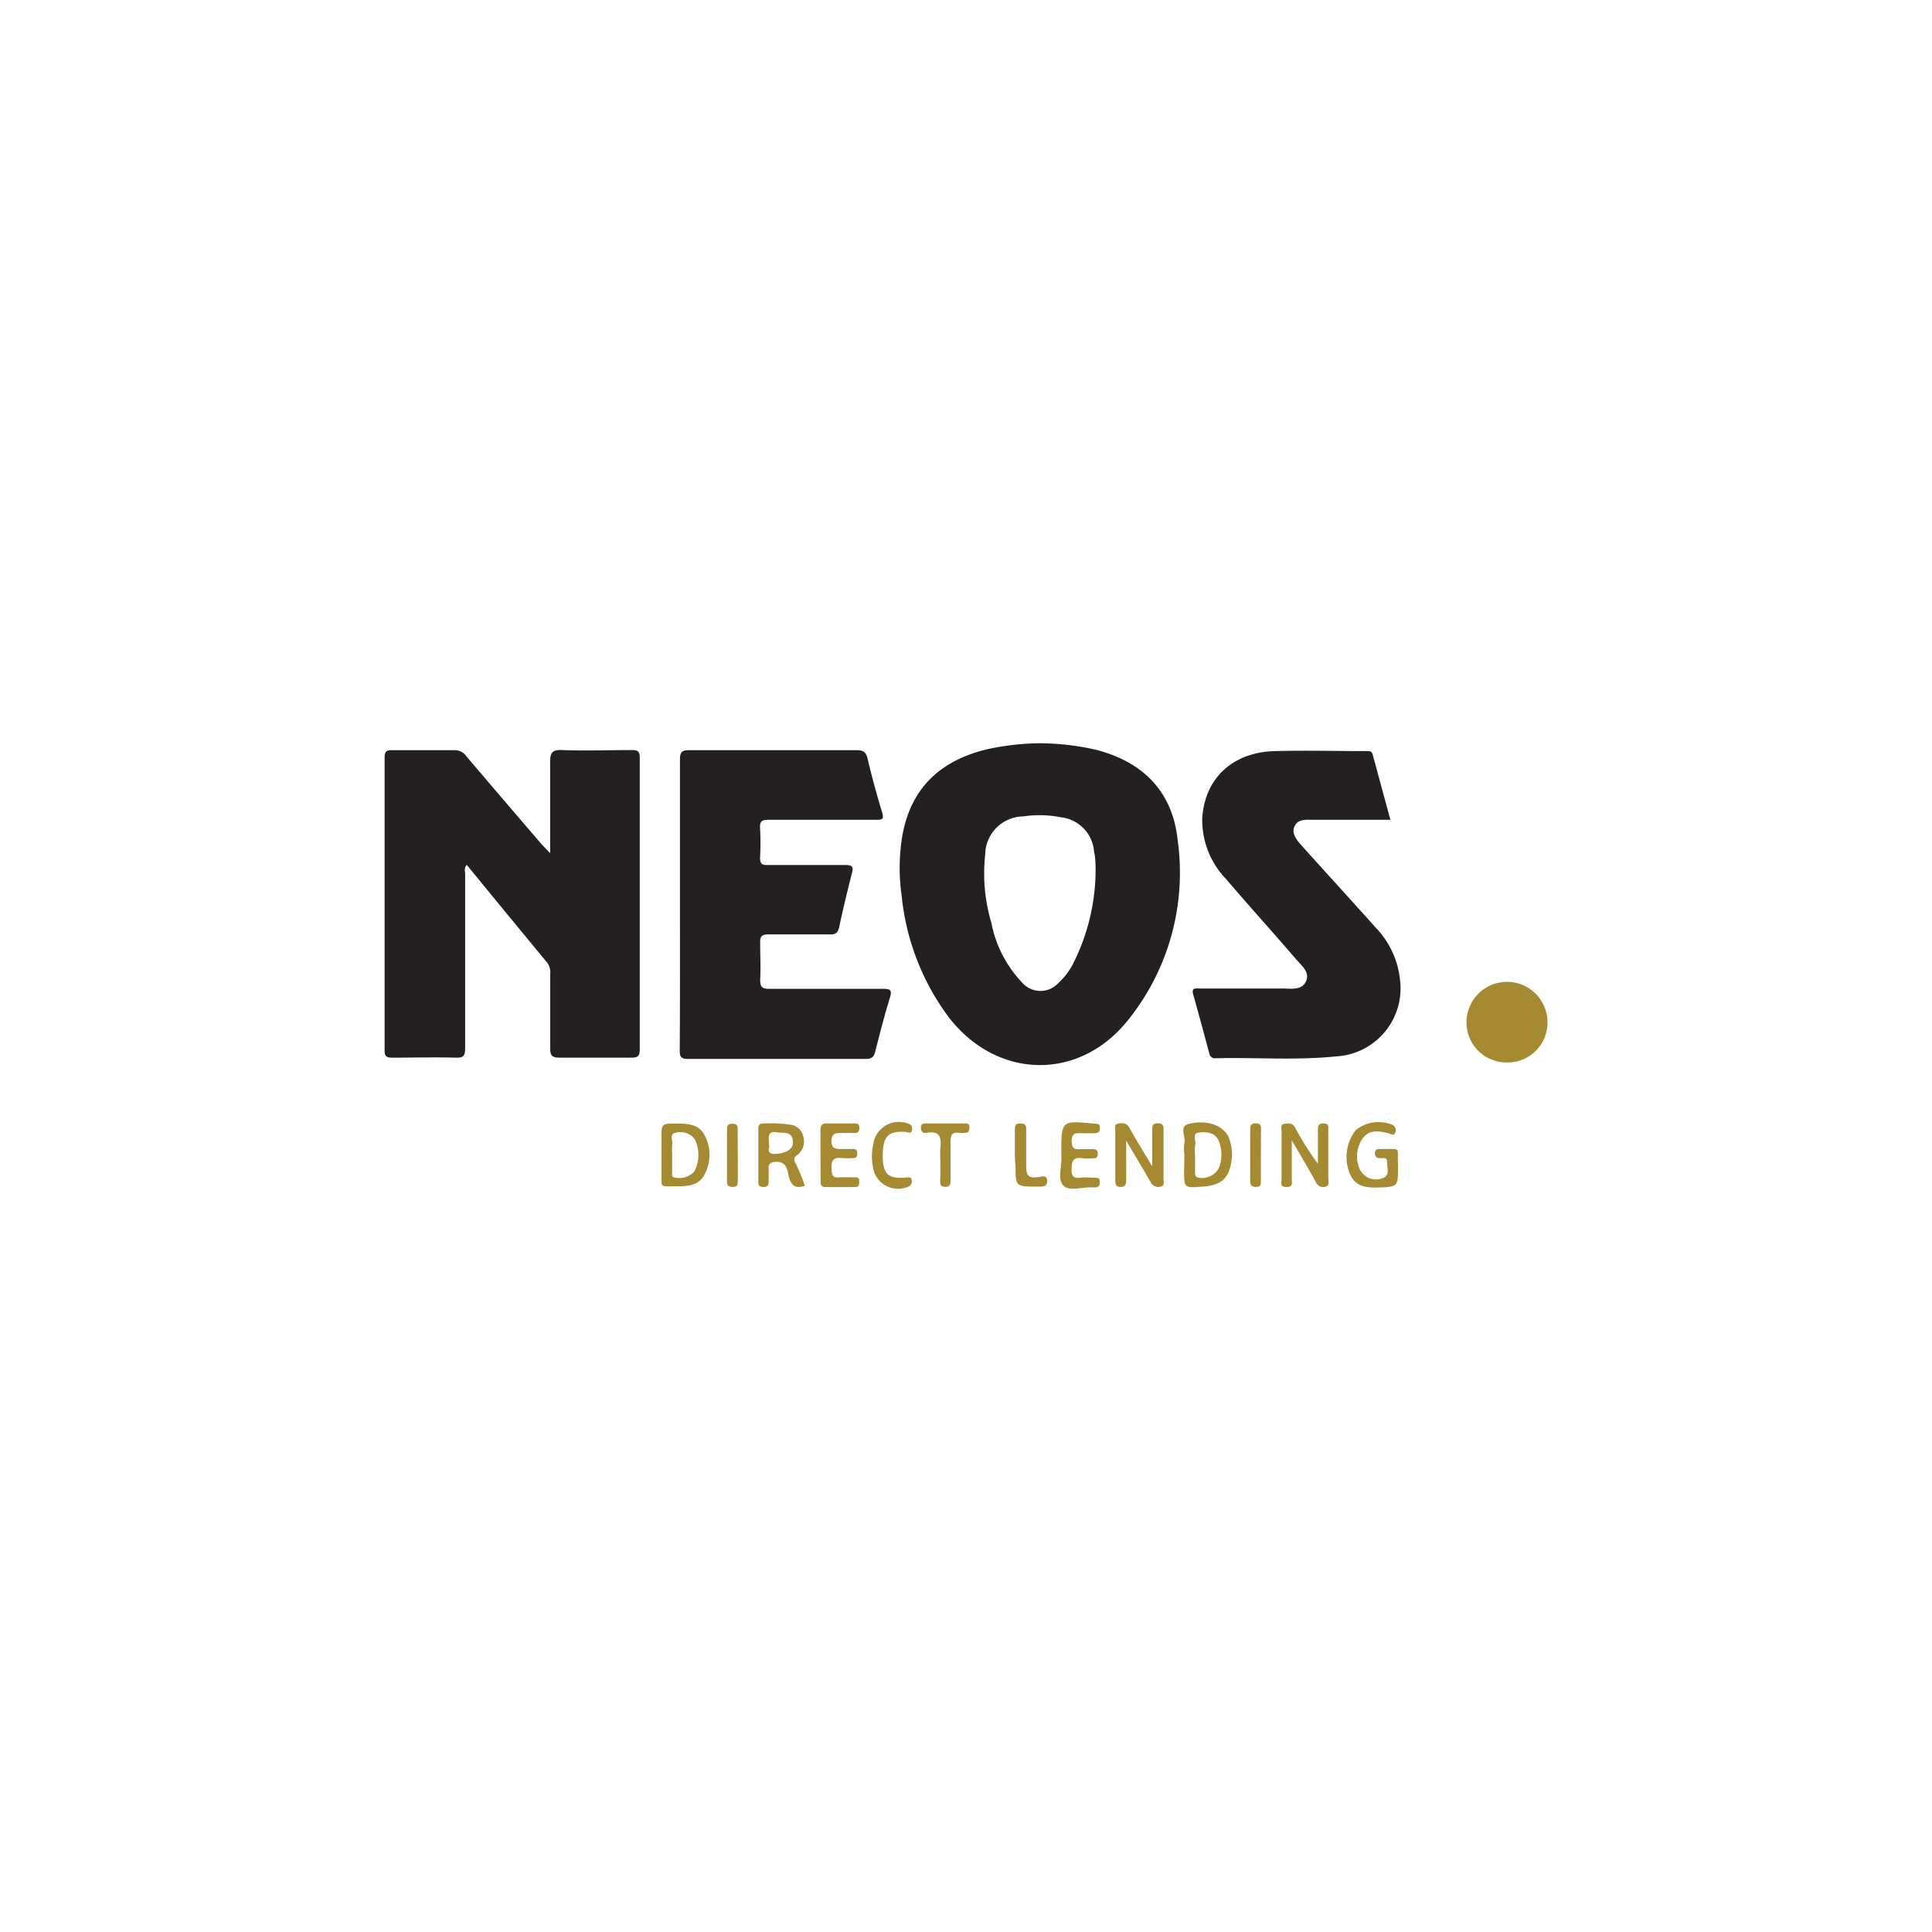 <svg id="Laag_1" data-name="Laag 1" xmlns="http://www.w3.org/2000/svg" viewBox="0 0 170.08 170.08">
  <defs>
    <style>
      .cls-1 {
        fill: #242021;
      }

      .cls-2 {
        fill: #a68a31;
      }
    </style>
  </defs>
  <title>NLinvesteert-NEOS-logo</title>
  <g>
    <path class="cls-1" d="M48.43,75.11c0-2.84,0-5.42,0-8,0-.86.18-1.12,1.07-1.08,2,.08,4.09,0,6.13,0,.57,0,.69.15.69.7q0,12.81,0,25.63c0,.58-.14.76-.74.75-2.1,0-4.21,0-6.32,0-.72,0-.83-.24-.82-.88,0-2.16,0-4.33,0-6.5a1.43,1.43,0,0,0-.28-1c-2.36-2.85-4.7-5.7-7.07-8.59-.26.28-.14.59-.14.87,0,5.08,0,10.17,0,15.25,0,.66-.13.87-.83.85-1.86-.05-3.73,0-5.59,0-.49,0-.68-.11-.67-.64q0-12.9,0-25.81c0-.55.21-.62.68-.62,1.83,0,3.67,0,5.5,0a1.22,1.22,0,0,1,1,.52q3.3,3.88,6.62,7.74Z"/>
    <path class="cls-1" d="M91.51,65.43a22.78,22.78,0,0,1,5,.58c4.13,1.08,6.7,3.67,7.16,7.92a20.71,20.71,0,0,1-4.47,16c-4.3,5.25-11.4,5.06-15.61-.29a21.38,21.38,0,0,1-4.21-10.76,17.16,17.16,0,0,1,.07-5.39c.78-4.21,3.43-6.58,7.49-7.54A22.91,22.91,0,0,1,91.51,65.43Zm4.94,11.12c0-.34,0-1-.14-1.6a3.28,3.28,0,0,0-2.91-3,9.6,9.6,0,0,0-3.31-.08,3.4,3.4,0,0,0-3.36,3.36,15.29,15.29,0,0,0,.54,6A10.54,10.54,0,0,0,90,86.52a2.13,2.13,0,0,0,3.14.05,6.15,6.15,0,0,0,1.31-1.7A18.4,18.4,0,0,0,96.45,76.55Z"/>
    <path class="cls-1" d="M59.86,79.6c0-4.24,0-8.48,0-12.72,0-.67.15-.84.83-.84q7.35,0,14.7,0c.64,0,.87.19,1,.8.37,1.58.8,3.14,1.27,4.69.18.59,0,.65-.52.64-3.16,0-6.32,0-9.47,0-.56,0-.8.1-.76.72a23.33,23.33,0,0,1,0,2.61c0,.52.14.66.66.65,2.29,0,4.57,0,6.86,0,.6,0,.72.16.57.71-.4,1.57-.78,3.14-1.12,4.73-.11.51-.29.68-.82.67-1.8,0-3.61,0-5.41,0-.61,0-.75.19-.73.76,0,1.08.06,2.17,0,3.25,0,.66.21.78.81.78,3.34,0,6.68,0,10,0,.65,0,.82.1.61.79-.48,1.55-.88,3.12-1.28,4.69-.12.48-.28.69-.82.69q-7.85,0-15.7,0c-.68,0-.7-.29-.7-.8C59.87,88.08,59.86,83.84,59.86,79.6Z"/>
    <path class="cls-1" d="M122.4,72.17H118c-.75,0-1.5,0-2.26,0s-1.46-.11-1.78.58.31,1.33.79,1.87c2.11,2.35,4.24,4.67,6.32,7a7.8,7.8,0,0,1,2.18,4.65A6,6,0,0,1,117.59,93c-3.51.36-7,.08-10.55.16a.5.5,0,0,1-.58-.41q-.69-2.61-1.42-5.21c-.18-.63.26-.52.6-.52,2.41,0,4.81,0,7.22,0,.76,0,1.73.2,2.11-.63s-.42-1.4-.92-2c-2-2.33-4.1-4.64-6.11-7A7.47,7.47,0,0,1,105.84,72c.23-3.5,2.69-5.79,6.41-5.88,2.65-.07,5.29,0,7.94,0,.26,0,.56-.06.65.3Z"/>
    <path class="cls-2" d="M132.71,93.53A3.52,3.52,0,0,1,129.1,90a3.56,3.56,0,0,1,7.13,0A3.5,3.5,0,0,1,132.71,93.53Z"/>
    <path class="cls-2" d="M99.14,100.4c0,1.17,0,2.3,0,3.42,0,.34,0,.66-.48.67s-.48-.32-.48-.66c0-1.41,0-2.83,0-4.24,0-.24-.15-.6.25-.67s.74-.09,1,.37c.59,1.07,1.24,2.1,2,3.38,0-1.22,0-2.19,0-3.15,0-.37,0-.63.51-.63s.49.31.49.65c0,1.41,0,2.83,0,4.24,0,.27.14.64-.34.7a.73.73,0,0,1-.8-.42C100.59,102.85,99.87,101.65,99.14,100.4Z"/>
    <path class="cls-2" d="M113.72,100.38c0,1.24,0,2.3,0,3.37,0,.33.14.76-.47.75s-.43-.39-.43-.7c0-1.41,0-2.82,0-4.23,0-.24-.14-.59.28-.64s.69-.06.92.35a26.25,26.25,0,0,0,2,3.17c0-1,0-1.94,0-2.92,0-.36,0-.64.5-.63s.41.33.41.62c0,1.41,0,2.82,0,4.23,0,.26.17.63-.29.73a.69.69,0,0,1-.8-.41C115.19,102.88,114.5,101.71,113.72,100.38Z"/>
    <path class="cls-2" d="M123.07,102.75c0,1.73,0,1.73-1.77,1.79-1.38.05-2.06-.28-2.47-1.21a3.87,3.87,0,0,1,.5-3.82,3.17,3.17,0,0,1,3.13-.53.53.53,0,0,1,.38.7c-.11.38-.41.13-.59.09-.85-.21-1.7-.37-2.3.46a2.77,2.77,0,0,0-.22,2.75,1.58,1.58,0,0,0,2.16.66c.48-.33.19-.88.22-1.33s-.32-.35-.58-.35-.51-.09-.49-.46.26-.35.51-.35h.36c1.37,0,1.13-.11,1.15,1.15C123.08,102.45,123.07,102.6,123.07,102.75Z"/>
    <path class="cls-2" d="M70.85,104.39c-.8.27-1.17,0-1.38-.72-.16-.58-.15-1.39-1.11-1.39-.46,0-.75.12-.69.66,0,.36,0,.72,0,1.08s-.13.48-.48.47-.43-.13-.43-.43q0-2.34,0-4.69c0-.28.07-.47.4-.46a12,12,0,0,1,2.42.1,1.29,1.29,0,0,1,1.12,1,1.48,1.48,0,0,1-.46,1.63c-.38.26-.4.42-.17.83A15.07,15.07,0,0,1,70.85,104.39Zm-3.16-3.68c.14.24-.32.84.44.87,1,0,1.72-.39,1.68-1.06-.06-1-.85-.74-1.43-.84C67.52,99.53,67.69,100.15,67.69,100.72Z"/>
    <path class="cls-2" d="M104.26,101.62a3.93,3.93,0,0,1,0-1c.15-.57-.5-1.47.39-1.68,1.7-.42,3.18.2,3.57,1.32a4.19,4.19,0,0,1,0,2.75c-.4,1.17-1.41,1.39-2.46,1.46-1.52.11-1.52.09-1.52-1.41Q104.26,102.34,104.26,101.62Zm.94-.07c0,.54,0,1.08,0,1.61,0,.19,0,.41.24.5a1.69,1.69,0,0,0,1.88-.87,3.29,3.29,0,0,0,0-2.28c-.29-.78-1-.89-1.72-.82s-.28.7-.38,1.06A3,3,0,0,0,105.2,101.55Z"/>
    <path class="cls-2" d="M58.23,101.65q0-.72,0-1.44c0-1.3,0-1.3,1.34-1.3,1,0,2,.06,2.48,1.07a3.63,3.63,0,0,1-.05,3.45c-.53,1-1.56,1-2.52,1-1.49,0-1.22.14-1.25-1.22C58.23,102.72,58.23,102.19,58.23,101.65Zm.94,0c0,.51,0,1,0,1.52,0,.19-.07.48.23.49a1.79,1.79,0,0,0,1.72-.52,3.17,3.17,0,0,0,.05-2.84,1.56,1.56,0,0,0-1.68-.58c-.6.1-.25.68-.31,1A5.16,5.16,0,0,0,59.17,101.63Z"/>
    <path class="cls-2" d="M72.23,101.61c0-.69,0-1.38,0-2.07,0-.45.1-.66.6-.64.78,0,1.56,0,2.34,0,.26,0,.48,0,.48.36s-.11.5-.47.48-.72,0-1.08,0c-.52,0-.9,0-.9.72s.45.69.92.69h1c.29,0,.35.18.35.41s-.08.4-.36.39a9.62,9.62,0,0,1-1,0c-.7-.09-.93.16-.91.88s.15.89.8.81c.41,0,.84,0,1.26,0s.38.2.38.47-.09.39-.37.39H72.66c-.39,0-.43-.24-.42-.53C72.24,103.17,72.24,102.39,72.23,101.61Z"/>
    <path class="cls-2" d="M93.43,101.78v-.24c0-2.91,0-2.91,2.91-2.62.25,0,.48,0,.49.36s-.16.48-.49.48H95.25c-.49,0-.91-.08-.91.69s.38.74.89.71c.33,0,.66,0,1,0s.42.17.41.46-.17.35-.41.35a6,6,0,0,1-.9,0c-.82-.14-1,.2-1,1,0,.53.14.77.71.71s.9,0,1.35,0,.42.15.42.44-.15.43-.45.41H96.2c-.89-.06-2.07.39-2.6-.17S93.51,102.54,93.43,101.78Z"/>
    <path class="cls-2" d="M77.71,101.66c0,1.7.45,2.15,2.09,2,.22,0,.43-.08.46.24a.49.49,0,0,1-.31.57,2.24,2.24,0,0,1-3.06-1.5,5.19,5.19,0,0,1,0-2.32,2.27,2.27,0,0,1,2.92-1.78c.36.09.53.24.48.61s-.36.19-.55.17C78.24,99.53,77.73,100,77.71,101.66Z"/>
    <path class="cls-2" d="M82.78,102.11a8.16,8.16,0,0,1,0-1c.11-.93,0-1.61-1.22-1.38-.32.06-.49-.12-.49-.47s.23-.36.49-.36H84.9c.27,0,.47,0,.44.38s-.12.45-.43.45a3,3,0,0,1-.45,0c-.67-.1-.8.22-.78.82,0,1.11,0,2.22,0,3.33,0,.32,0,.59-.45.6s-.47-.26-.46-.58C82.79,103.31,82.78,102.71,82.78,102.11Z"/>
    <path class="cls-2" d="M89.34,101.65c0-.75,0-1.5,0-2.25,0-.32.08-.5.45-.5s.56.08.55.49c0,1.08,0,2.16,0,3.24,0,.75.12,1.12,1,1,.27,0,.81-.3.85.3s-.5.53-.89.53c-1.9,0-1.9,0-1.9-1.84Q89.34,102.15,89.34,101.65Z"/>
    <path class="cls-2" d="M111,101.72c0,.75,0,1.5,0,2.25,0,.3,0,.52-.42.52s-.52-.15-.52-.53q0-2.3,0-4.6c0-.35.14-.46.48-.47s.48.12.47.47C111,100.16,111,100.94,111,101.72Z"/>
    <path class="cls-2" d="M64.95,101.8c0,.72,0,1.44,0,2.16,0,.29,0,.52-.42.53S64,104.36,64,104q0-2.3,0-4.6c0-.35.13-.47.47-.47s.48.11.47.47C64.94,100.18,64.95,101,64.95,101.8Z"/>
  </g>
</svg>
